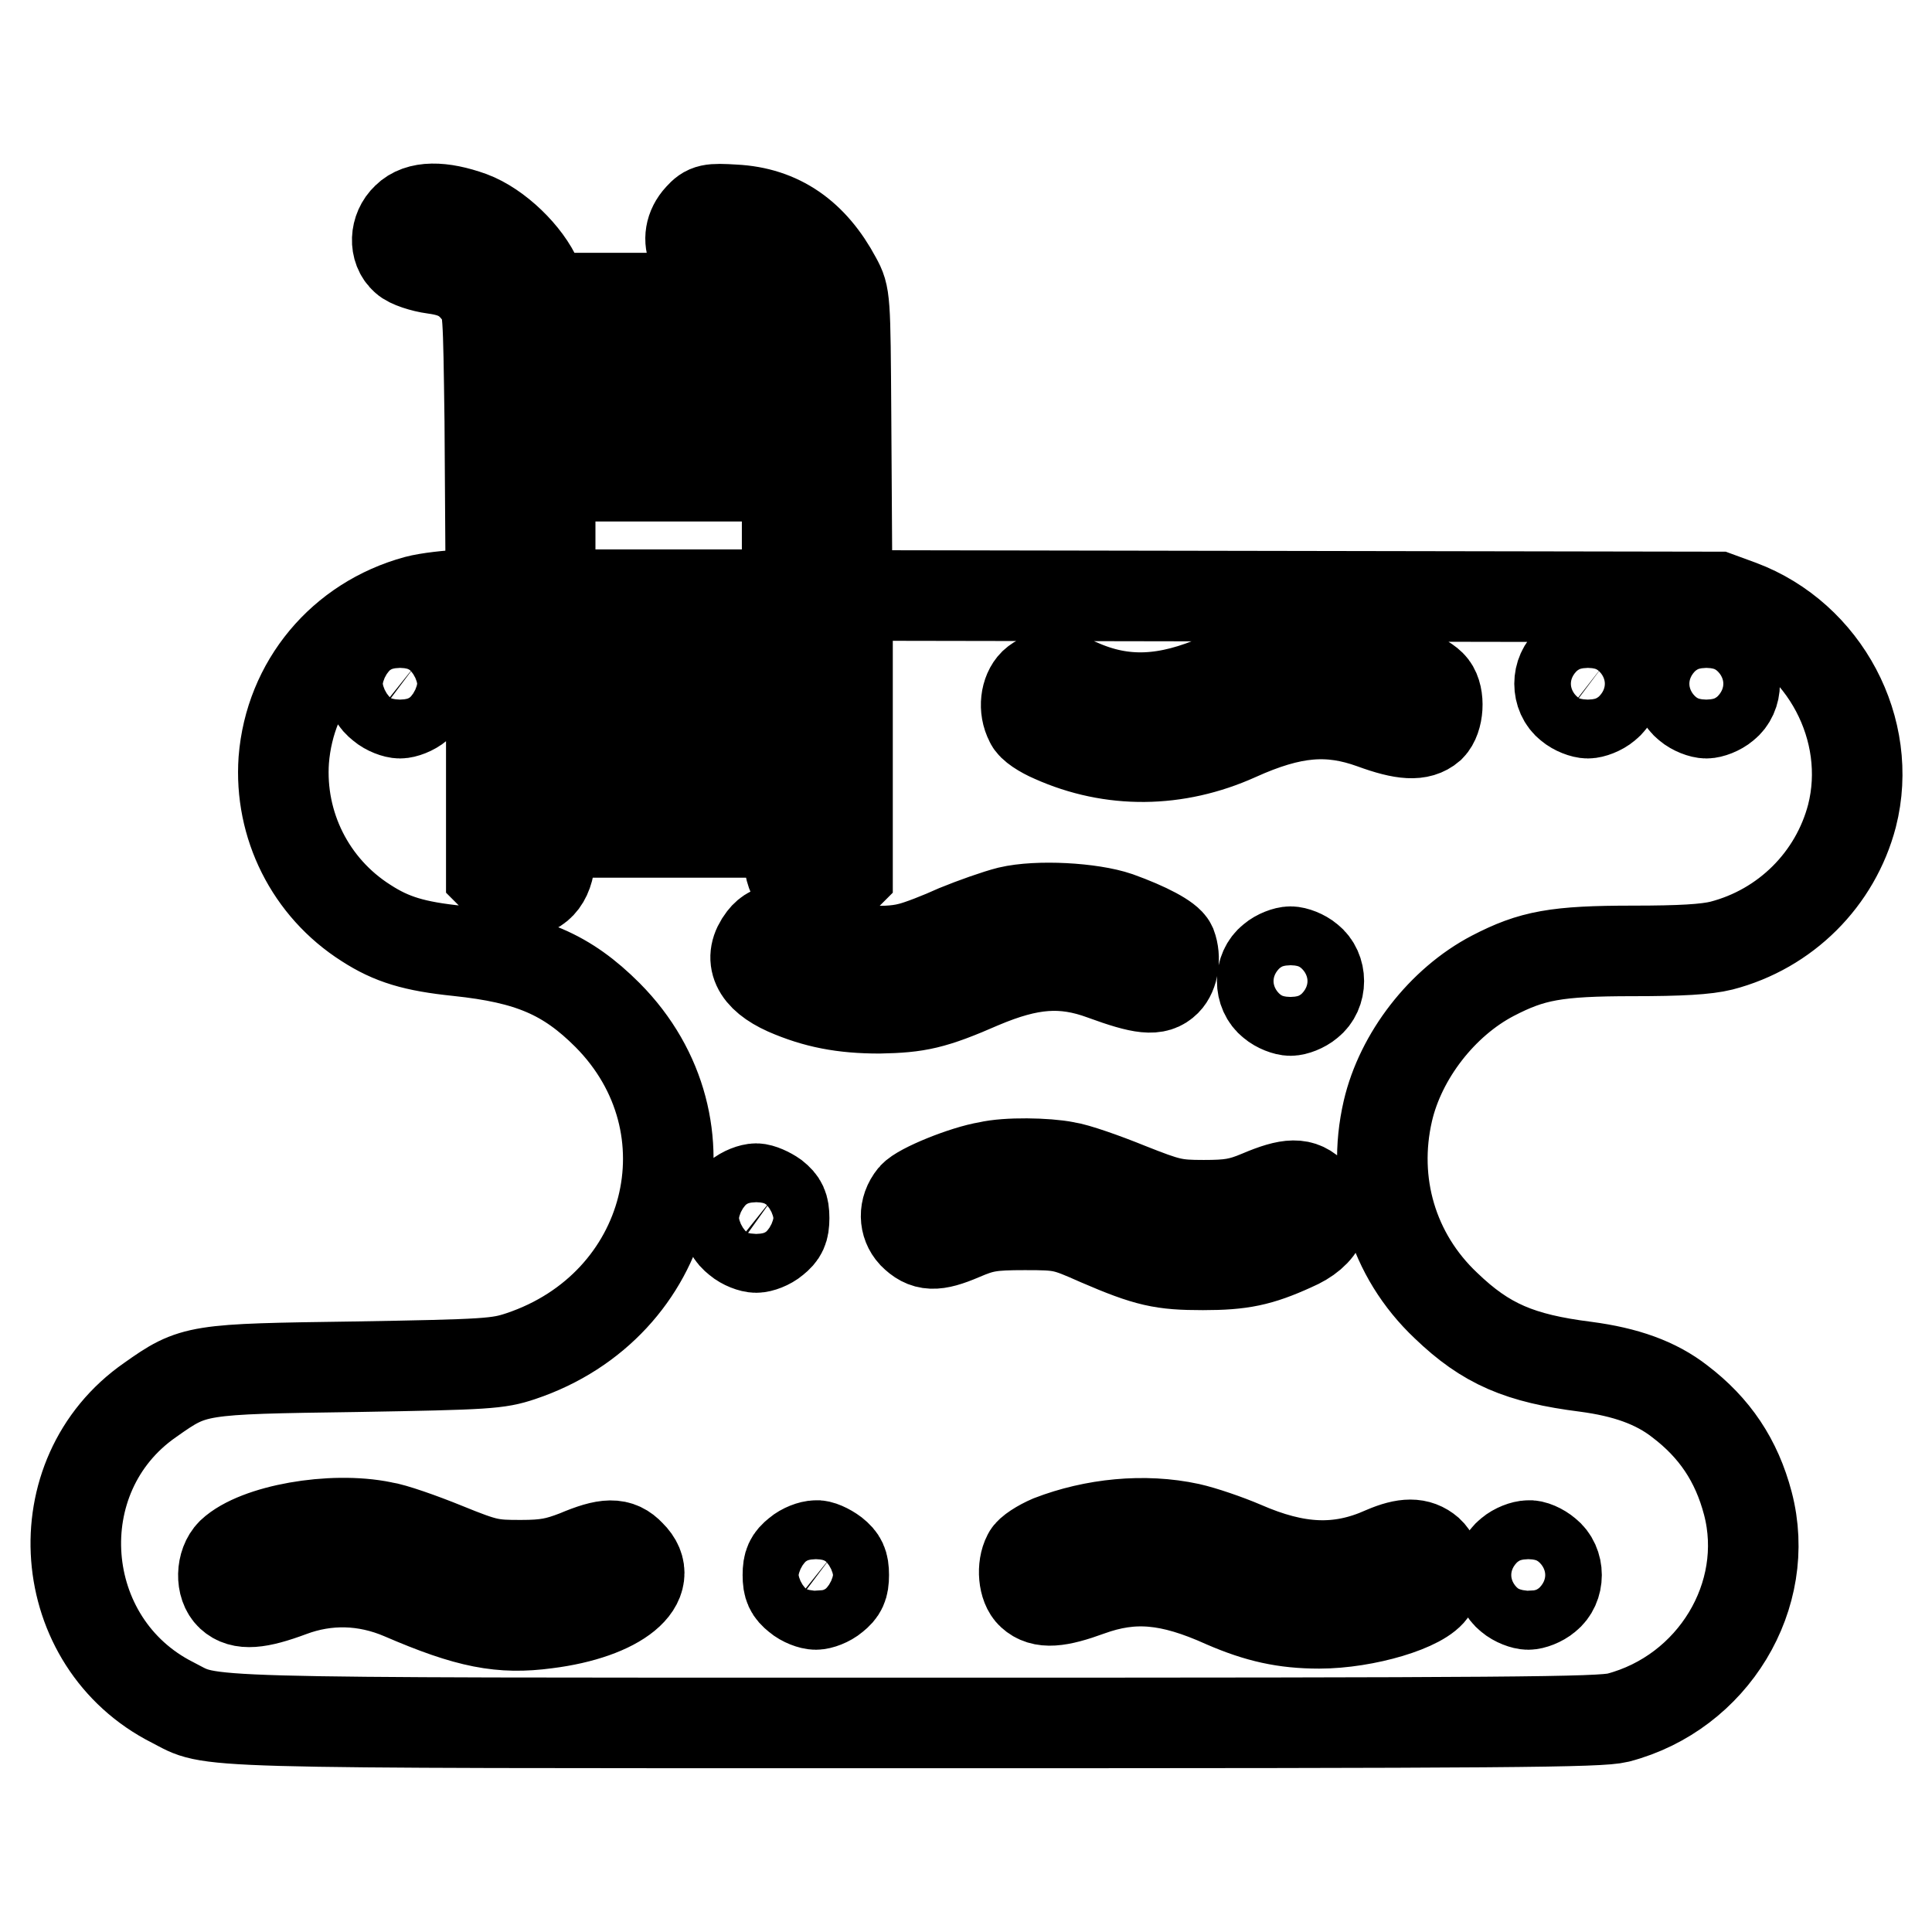 <?xml version="1.0" encoding="utf-8"?>
<!-- Svg Vector Icons : http://www.onlinewebfonts.com/icon -->
<!DOCTYPE svg PUBLIC "-//W3C//DTD SVG 1.1//EN" "http://www.w3.org/Graphics/SVG/1.1/DTD/svg11.dtd">
<svg version="1.1" xmlns="http://www.w3.org/2000/svg" xmlns:xlink="http://www.w3.org/1999/xlink" x="0px" y="0px" viewBox="0 0 256 256" enable-background="new 0 0 256 256" xml:space="preserve">
<g><g><g><path stroke-width="12" fill-opacity="0" stroke="#000000"  d="M53.9,28.9c-1.6,1.5-1.7,4.1-0.2,5.4c0.5,0.5,2.3,1.1,3.8,1.3c3,0.4,4.6,1.3,6.2,3.6c1,1.3,1,2.1,1.2,16.6l0.1,15.2H69h3.9V67v-3.9h15.7h15.7V67v3.9h4h3.9L112.1,55C112,39.5,112,39.2,110.8,37c-3.1-5.8-7.5-8.9-13.5-9.2c-3.2-0.2-3.6-0.1-4.6,1c-2.6,2.8-0.7,6.7,3.2,6.7c2.7,0,4.9,0.9,6.5,2.7l1.2,1.3H87.8H72.1l-0.9-2.4c-1.4-3.3-5.3-7.1-8.8-8.4C58.5,27.3,55.5,27.3,53.9,28.9z M104.4,51.3v3.9H88.6H72.9v-3.9v-3.9h15.7h15.7V51.3z"/><path stroke-width="12" fill-opacity="0" stroke="#000000"  d="M55.2,79.6c-9.9,2.7-16.8,11-17.6,21.1c-0.6,8.6,3.5,16.9,10.9,21.6c3.4,2.2,6.4,3.1,12.2,3.7c9.5,1,14.4,3.1,19.8,8.5C95.1,149.2,89,173,69,179.7c-3,1-4.4,1.1-21.9,1.4c-21.1,0.3-21.4,0.3-27.2,4.4c-14.4,10-12.7,32.2,3,40.1c5.5,2.8,0.2,2.7,98.3,2.7c79.5,0,90.7-0.1,93.2-0.7c12.6-3.3,20.4-16.2,17.2-28.4c-1.5-5.7-4.4-10-9-13.5c-3.2-2.5-7.2-3.9-12.5-4.6c-8.7-1.1-13.2-3-18.5-8.1c-7.1-6.7-9.9-16.3-7.7-25.8c1.7-7.3,7.2-14.4,13.9-17.9c5.2-2.7,8.4-3.3,18.6-3.3c6.3,0,9.7-0.2,11.7-0.7c8.5-2.2,15.1-8.8,17.3-17.2c2.9-11.4-3.6-23.7-14.8-27.9l-3-1.1l-57.6-0.1l-57.7-0.1v18.4v18.5l-1.2,1.2c-0.7,0.8-1.8,1.2-2.7,1.2c-2.5,0-3.9-1.9-3.9-5.2v-2.7H88.6H72.9v2.7c0,3.3-1.4,5.2-3.9,5.2c-0.9,0-2-0.4-2.7-1.2l-1.2-1.2V97.3V78.8l-3.5,0C59.5,78.9,56.7,79.2,55.2,79.6z M55.4,87.7c1,0.8,1.3,1.4,1.3,2.9c0,1.5-0.3,2.1-1.3,2.9c-0.7,0.6-1.8,1-2.4,1c-0.6,0-1.7-0.4-2.4-1c-1-0.8-1.3-1.4-1.3-2.9c0-1.5,0.3-2.1,1.3-2.9c0.7-0.6,1.8-1,2.4-1C53.6,86.7,54.6,87.1,55.4,87.7z M181.2,87.4c3.9,0.8,7.7,2.4,8.6,3.6c1,1.3,0.8,4.2-0.3,5.3c-1.4,1.2-3.5,1.1-7.6-0.4c-5.8-2.1-10.7-1.7-18,1.6c-8,3.6-16.6,3.7-24.4,0.2c-1.4-0.6-2.8-1.5-3-2.1c-0.9-1.7-0.6-3.9,0.5-5c1.3-1.2,3.1-1.2,5.9,0c6,2.7,11.7,2.4,18.8-0.7C168.3,86.8,174.7,86,181.2,87.4z M212.8,87.7c1.8,1.4,1.8,4.4,0,5.8c-0.7,0.6-1.8,1-2.4,1s-1.7-0.4-2.4-1c-1.8-1.4-1.8-4.4,0-5.8c0.7-0.6,1.8-1,2.4-1S212,87.1,212.8,87.7z M228.5,87.7c1.8,1.4,1.8,4.4,0,5.8c-0.7,0.6-1.8,1-2.4,1s-1.7-0.4-2.4-1c-1.8-1.4-1.8-4.4,0-5.8c0.7-0.6,1.8-1,2.4-1S227.8,87.1,228.5,87.7z M148.1,121.5c3.9,1.4,6.7,2.9,7.1,3.8c0.6,1.6,0.3,3.7-0.7,4.7c-1.3,1.3-3.1,1.1-8.3-0.8c-5.4-2-9.8-1.6-16.2,1.1c-6.4,2.8-8.4,3.2-13.5,3.3c-4.8,0-8.4-0.7-12.3-2.4c-4-1.8-5.1-4.2-3.1-6.8c1.3-1.7,3.4-1.7,7.1,0c3.4,1.5,8.8,2.1,12.3,1.2c1.3-0.3,4.1-1.4,6.3-2.4c2.2-0.9,5.3-2,6.9-2.4C137.5,119.9,144.6,120.3,148.1,121.5z M173.4,127.1c1.8,1.4,1.8,4.4,0,5.8c-0.7,0.6-1.8,1-2.4,1s-1.7-0.4-2.4-1c-1.8-1.4-1.8-4.4,0-5.8c0.7-0.6,1.8-1,2.4-1S172.7,126.5,173.4,127.1z M141.2,154.6c1.4,0.2,5.1,1.5,8.3,2.8c5.3,2.1,6.1,2.3,10,2.3c3.4,0,4.8-0.2,7.4-1.3c4-1.7,5.6-1.7,7.1-0.1c2.4,2.3,1.3,5.1-2.7,6.8c-4.4,2-6.8,2.5-11.9,2.5c-5.4,0-7.3-0.4-13.8-3.2c-4.5-2-4.9-2.1-9.8-2.1c-4.5,0-5.6,0.2-8.4,1.4c-3.5,1.5-4.8,1.4-6.4-0.2c-1.2-1.3-1.3-3.3,0-4.9c0.9-1.1,6.8-3.5,9.9-4C133.4,154,138.7,154.1,141.2,154.6z M102.6,158.5c1,0.8,1.3,1.4,1.3,2.9c0,1.5-0.3,2.1-1.3,2.9c-0.7,0.6-1.8,1-2.4,1c-0.6,0-1.7-0.4-2.4-1c-1-0.8-1.3-1.4-1.3-2.9c0-1.5,0.3-2.1,1.3-2.9c0.7-0.6,1.8-1,2.4-1C100.8,157.5,101.9,158,102.6,158.5z M50.7,202.3c1.4,0.2,5.1,1.5,8.3,2.8c5.4,2.2,6.1,2.3,10,2.3c3.4,0,4.8-0.3,7.4-1.3c4-1.7,5.6-1.7,7.1-0.1c3.7,3.6-1.5,7.9-11.1,9.1c-6,0.8-10.3,0-19.1-3.8c-4.9-2.1-10-2.2-14.8-0.4c-4.3,1.6-6.5,1.8-7.9,0.5c-1.4-1.3-1.3-4.2,0.1-5.6C34,202.7,43.9,200.9,50.7,202.3z M157.6,202.5c1.8,0.4,5,1.5,7.1,2.4c7.1,3.1,12.7,3.4,18.7,0.7c2.8-1.2,4.5-1.2,5.9,0c1.2,1.1,1.4,3.3,0.5,5c-1.2,2.2-8.9,4.5-15,4.5c-4.6,0-8.1-0.8-12.5-2.7c-7.3-3.3-12.2-3.7-18-1.6c-4.1,1.5-6.2,1.7-7.6,0.4c-1.1-1-1.3-3.6-0.5-5.1c0.2-0.5,1.6-1.4,3-2C144.9,201.9,151.6,201.2,157.6,202.5z M110.5,205.8c1,0.8,1.3,1.4,1.3,2.9c0,1.5-0.3,2.1-1.3,2.9c-0.7,0.6-1.8,1-2.4,1c-0.6,0-1.7-0.4-2.4-1c-1-0.8-1.3-1.4-1.3-2.9c0-1.5,0.3-2.1,1.3-2.9c0.7-0.6,1.8-1,2.4-1C108.6,204.7,109.7,205.2,110.5,205.8z M204.9,205.8c1.8,1.4,1.8,4.4,0,5.8c-0.7,0.6-1.8,1-2.4,1c-0.6,0-1.7-0.4-2.4-1c-1.8-1.4-1.8-4.4,0-5.8c0.7-0.6,1.8-1,2.4-1C203.1,204.7,204.2,205.2,204.9,205.8z"/><path stroke-width="12" fill-opacity="0" stroke="#000000"  d="M72.9,82.7v3.9h15.7h15.7v-3.9v-3.9H88.6H72.9V82.7z"/><path stroke-width="12" fill-opacity="0" stroke="#000000"  d="M72.9,98.5v3.9h15.7h15.7v-3.9v-3.9H88.6H72.9V98.5z"/></g></g></g>
</svg>